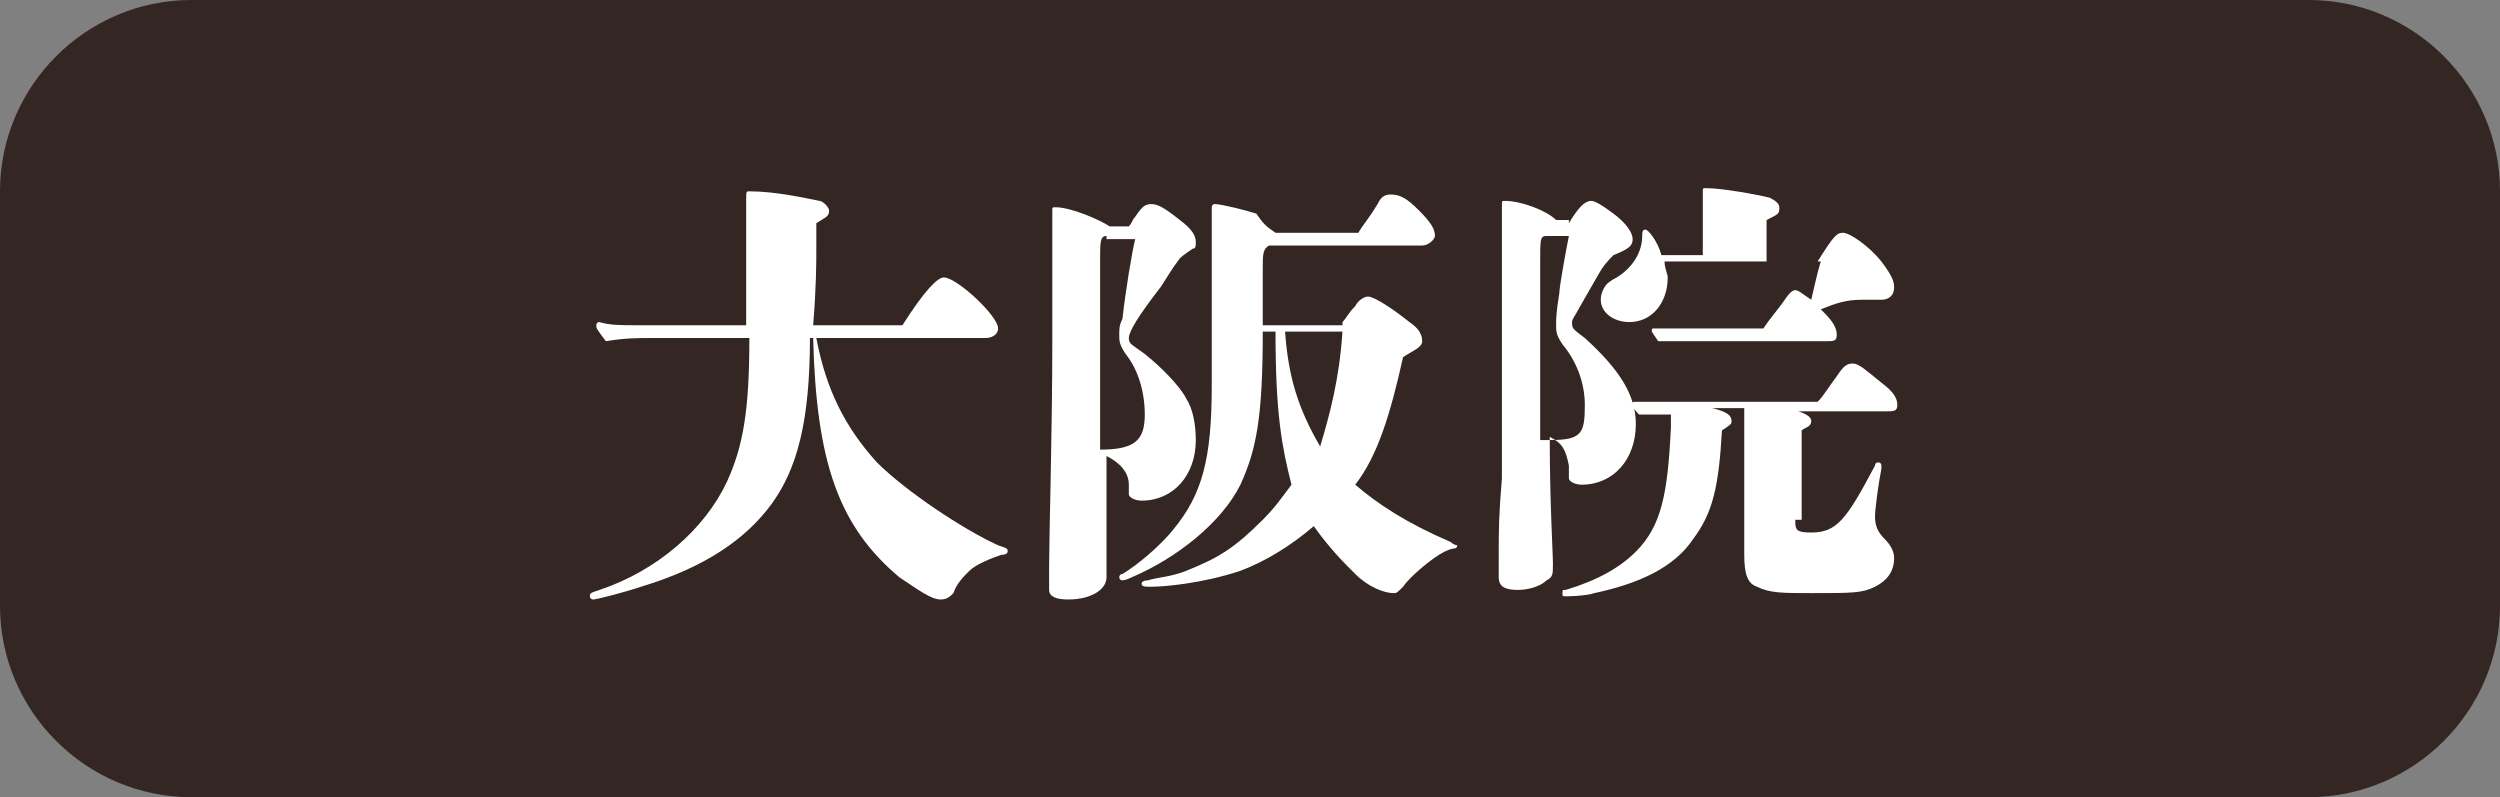 <?xml version="1.0" encoding="utf-8"?>
<!-- Generator: Adobe Illustrator 27.8.1, SVG Export Plug-In . SVG Version: 6.00 Build 0)  -->
<svg version="1.1" id="レイヤー_1" xmlns="http://www.w3.org/2000/svg" xmlns:xlink="http://www.w3.org/1999/xlink" x="0px"
	 y="0px" viewBox="0 0 78.4 25" style="enable-background:new 0 0 78.4 25;" xml:space="preserve">
<rect x="0" y="0" width="78.4" height="25" fill="#808080" stroke="none"/>
<style type="text/css">
	.st0{fill:#332623;}
	.st1{fill:#FFFFFF;}
</style>
<g>
	<path class="st0" d="M78.4,19c0,3.3-2.7,6-6,6H6c-3.3,0-6-2.7-6-6V6c0-3.3,2.7-6,6-6h66.4c3.3,0,6,2.7,6,6V19z"/>
</g>
<g>
	<path class="st1" d="M25.6,10.6c0.3,1.6,0.9,2.8,1.9,3.9c0.9,0.9,2.7,2.1,3.8,2.6c0.3,0.1,0.3,0.1,0.3,0.2c0,0,0,0.1-0.2,0.1
		c-0.3,0.1-0.8,0.3-1,0.5c-0.2,0.2-0.4,0.4-0.5,0.7c-0.1,0.1-0.2,0.2-0.4,0.2c-0.3,0-0.7-0.3-1.3-0.7c-1.9-1.6-2.6-3.6-2.7-7.5h-0.1
		c0,2.6-0.4,4.1-1.2,5.2c-0.8,1.1-2.1,2-4.1,2.6c-0.6,0.2-1.4,0.4-1.5,0.4c-0.1,0-0.1-0.1-0.1-0.1c0-0.1,0-0.1,0.3-0.2
		c1.8-0.6,3.3-1.9,4-3.4c0.5-1.1,0.7-2.2,0.7-4.5h-3.1c-0.4,0-0.8,0-1.4,0.1c-0.3-0.4-0.3-0.4-0.3-0.5c0,0,0-0.1,0.1-0.1h0
		c0.3,0.1,0.7,0.1,1.2,0.1h3.4c0-0.2,0-0.8,0-1.6c0-0.7,0-1.5,0-2.3c0-0.3,0-0.3,0.1-0.3c0.8,0,1.7,0.2,2.2,0.3
		C25.8,6.3,26,6.5,26,6.6c0,0.2-0.1,0.2-0.4,0.4c0,0.3,0,0.5,0,0.8c0,0.4,0,1.2-0.1,2.4h2.8c0.7-1.1,1.1-1.5,1.3-1.5
		c0.4,0,1.7,1.2,1.7,1.6c0,0.2-0.2,0.3-0.4,0.3H25.6z"/>
	<path class="st1" d="M35.4,7.1c0.1-0.1,0.1-0.2,0.2-0.3c0.2-0.3,0.3-0.4,0.5-0.4c0.2,0,0.4,0.1,0.9,0.5c0.4,0.3,0.5,0.5,0.5,0.7
		c0,0.1,0,0.2-0.1,0.2c0,0-0.3,0.2-0.4,0.3c-0.3,0.4-0.4,0.6-0.6,0.9c-0.7,0.9-1,1.4-1,1.6c0,0.2,0.1,0.2,0.5,0.5
		c0.5,0.4,1.1,1,1.3,1.4c0.2,0.3,0.3,0.8,0.3,1.3c0,1.1-0.7,1.9-1.7,1.9c-0.2,0-0.4-0.1-0.4-0.2c0-0.1,0-0.1,0-0.3
		c0-0.4-0.3-0.7-0.7-0.9c0,0.7,0,1.5,0,2.5c0,0.6,0,0.9,0,1.3c0,0.4-0.5,0.7-1.2,0.7c-0.4,0-0.6-0.1-0.6-0.3c0-0.2,0-0.4,0-0.8
		c0-0.8,0.1-4.3,0.1-6.9c0-2.2,0-2.9,0-4.2c0-0.1,0-0.1,0.1-0.1c0.5,0,1.4,0.4,1.7,0.6H35.4z M34.7,7.4c-0.2,0-0.2,0.2-0.2,0.7
		c0,0.6,0,4.6,0,6c1.1,0,1.4-0.3,1.4-1.1c0-0.7-0.2-1.4-0.6-1.9c-0.2-0.3-0.2-0.4-0.2-0.6c0-0.2,0-0.3,0.1-0.5
		c0.1-0.9,0.3-2.1,0.4-2.5H34.7z M42.1,10.1c0.1-0.1,0.2-0.3,0.4-0.5c0.1-0.2,0.3-0.3,0.4-0.3c0.2,0,0.8,0.4,1.3,0.8
		c0.3,0.2,0.4,0.4,0.4,0.6S44.3,11,44,11.2c-0.4,1.8-0.8,3.1-1.5,4c0.7,0.6,1.6,1.2,3,1.8c0.1,0.1,0.2,0.1,0.2,0.1
		c0,0,0,0.1-0.1,0.1c0,0-0.1,0-0.3,0.1c-0.4,0.2-1.1,0.8-1.3,1.1c-0.2,0.2-0.2,0.2-0.3,0.2c-0.3,0-0.8-0.2-1.2-0.6
		c-0.4-0.4-0.8-0.8-1.3-1.5c-0.7,0.6-1.5,1.1-2.3,1.4c-1.2,0.4-2.4,0.5-2.8,0.5c-0.2,0-0.3,0-0.3-0.1c0,0,0-0.1,0.2-0.1
		c0.3-0.1,0.7-0.1,1.2-0.3c1-0.4,1.5-0.7,2.4-1.6c0.4-0.4,0.6-0.7,0.9-1.1C40.2,14,40,13,40,10.4h-0.4c0,2.7-0.2,3.7-0.7,4.8
		c-0.6,1.2-2,2.3-3.4,2.9c-0.2,0.1-0.3,0.1-0.3,0.1s-0.1,0-0.1-0.1c0,0,0-0.1,0.1-0.1c0.5-0.3,1.2-0.9,1.6-1.4
		c0.9-1.1,1.2-2.2,1.2-4.5c0-1.5,0-3.2,0-4.4c0-0.4,0-1.1,0-1.2c0,0,0-0.1,0.1-0.1c0.2,0,1,0.2,1.3,0.3C39.6,7,39.7,7.1,40,7.3h2.6
		c0.1-0.2,0.3-0.4,0.6-0.9c0.1-0.2,0.2-0.3,0.4-0.3c0.3,0,0.5,0.1,0.9,0.5C44.9,7,45,7.2,45,7.4c0,0.1-0.2,0.3-0.4,0.3h-4.8
		c-0.2,0.1-0.2,0.3-0.2,0.7c0,0.9,0,1.4,0,1.8H42.1z M40.3,10.4c0.1,1.4,0.4,2.4,1.1,3.6c0.3-1,0.6-2.1,0.7-3.6H40.3z"/>
	<path class="st1" d="M49.2,7c0.3-0.5,0.5-0.7,0.7-0.7c0.1,0,0.3,0.1,0.7,0.4C51,7,51.2,7.3,51.2,7.5c0,0.2-0.1,0.3-0.6,0.5
		c-0.4,0.4-0.4,0.5-0.7,1l-0.4,0.7c-0.1,0.2-0.2,0.3-0.2,0.4c0,0.2,0,0.2,0.4,0.5c1.1,1,1.6,1.8,1.6,2.7c0,1.1-0.7,1.9-1.7,1.9
		c-0.2,0-0.4-0.1-0.4-0.2c0,0,0-0.2,0-0.4c-0.1-0.5-0.2-0.7-0.6-0.9c0,2.1,0.1,3.6,0.1,4c0,0.3,0,0.4-0.2,0.5
		c-0.2,0.2-0.6,0.3-0.9,0.3c-0.4,0-0.6-0.1-0.6-0.4c0,0,0-0.2,0-0.6c0-0.9,0-1.3,0.1-2.5c0-1.1,0-3.2,0-4.8V7.7l0-1.3
		c0-0.1,0-0.1,0.1-0.1c0.5,0,1.3,0.3,1.6,0.6H49.2z M48.6,13.8c1,0,1.1-0.2,1.1-1.1c0-0.6-0.2-1.3-0.7-1.9c-0.2-0.3-0.2-0.4-0.2-0.6
		c0-0.2,0-0.4,0.1-1c0-0.2,0.2-1.3,0.3-1.8h-0.7c-0.2,0-0.2,0.1-0.2,0.8c0,0.6,0,4.1,0,5.6H48.6z M56.3,16.3c0,0.3,0,0.4,0.5,0.4
		c0.8,0,1.1-0.4,2-2.1c0-0.1,0.1-0.1,0.1-0.1c0,0,0.1,0,0.1,0.1c0,0,0,0,0,0.1c-0.1,0.5-0.2,1.3-0.2,1.5c0,0.3,0.1,0.5,0.3,0.7
		c0.2,0.2,0.3,0.4,0.3,0.6c0,0.4-0.2,0.7-0.6,0.9c-0.4,0.2-0.7,0.2-2,0.2c-0.9,0-1.3,0-1.7-0.2c-0.3-0.1-0.4-0.4-0.4-1v-4.3
		c0-0.2,0-0.2,0-0.3h-1c0.4,0.1,0.6,0.2,0.6,0.4c0,0.1,0,0.1-0.3,0.3c-0.1,1.8-0.3,2.6-0.9,3.4c-0.6,0.9-1.7,1.4-3.1,1.7
		c-0.3,0.1-0.9,0.1-0.9,0.1c-0.1,0-0.1,0-0.1-0.1s0-0.1,0.1-0.1c1-0.3,1.7-0.7,2.2-1.2c0.8-0.8,1-1.8,1.1-3.9c0-0.2,0-0.3,0-0.4
		h-0.6c-0.1,0-0.3,0-0.4,0c-0.2-0.2-0.2-0.3-0.2-0.3c0-0.1,0-0.1,0.1-0.1c0.4,0,0.6,0,0.8,0h4.9c0.2-0.2,0.3-0.4,0.6-0.8
		c0.2-0.3,0.3-0.4,0.5-0.4s0.4,0.2,0.9,0.6c0.4,0.3,0.5,0.5,0.5,0.7c0,0.2-0.1,0.2-0.4,0.2h-2.7c0.3,0.1,0.4,0.2,0.4,0.3
		c0,0.2-0.2,0.2-0.3,0.3V16.3z M57,8.2c0.5-0.8,0.6-0.9,0.8-0.9c0.2,0,0.8,0.4,1.2,0.9c0.3,0.4,0.4,0.6,0.4,0.8
		c0,0.3-0.2,0.4-0.4,0.4c-0.3,0-0.5,0-0.6,0c-0.5,0-0.8,0.1-1.3,0.3l0.1,0.1c0.3,0.3,0.4,0.5,0.4,0.7c0,0.2-0.1,0.2-0.3,0.2h-4.7
		c-0.2,0-0.4,0-0.6,0c-0.2-0.3-0.2-0.3-0.2-0.3c0-0.1,0-0.1,0.1-0.1c0.3,0,0.6,0,0.8,0h2.6c0.2-0.3,0.3-0.4,0.6-0.8
		c0.2-0.3,0.3-0.4,0.4-0.4c0.1,0,0.2,0.1,0.5,0.3c0.1-0.4,0.2-0.9,0.3-1.2h-4.9c0,0.2,0.1,0.4,0.1,0.5c0,0.8-0.5,1.4-1.2,1.4
		c-0.5,0-0.9-0.3-0.9-0.7c0-0.2,0.1-0.4,0.2-0.5c0,0,0.1-0.1,0.3-0.2c0.5-0.3,0.8-0.8,0.8-1.3c0-0.1,0-0.2,0.1-0.2
		c0.1,0,0.4,0.4,0.5,0.8h1.3l0-1c0-0.4,0-0.5,0-1V6c0-0.1,0-0.1,0.1-0.1c0.5,0,1.6,0.2,2,0.3c0.2,0.1,0.3,0.2,0.3,0.3
		c0,0.2,0,0.2-0.4,0.4l0,1.3H57z"/>
</g>
</svg>
